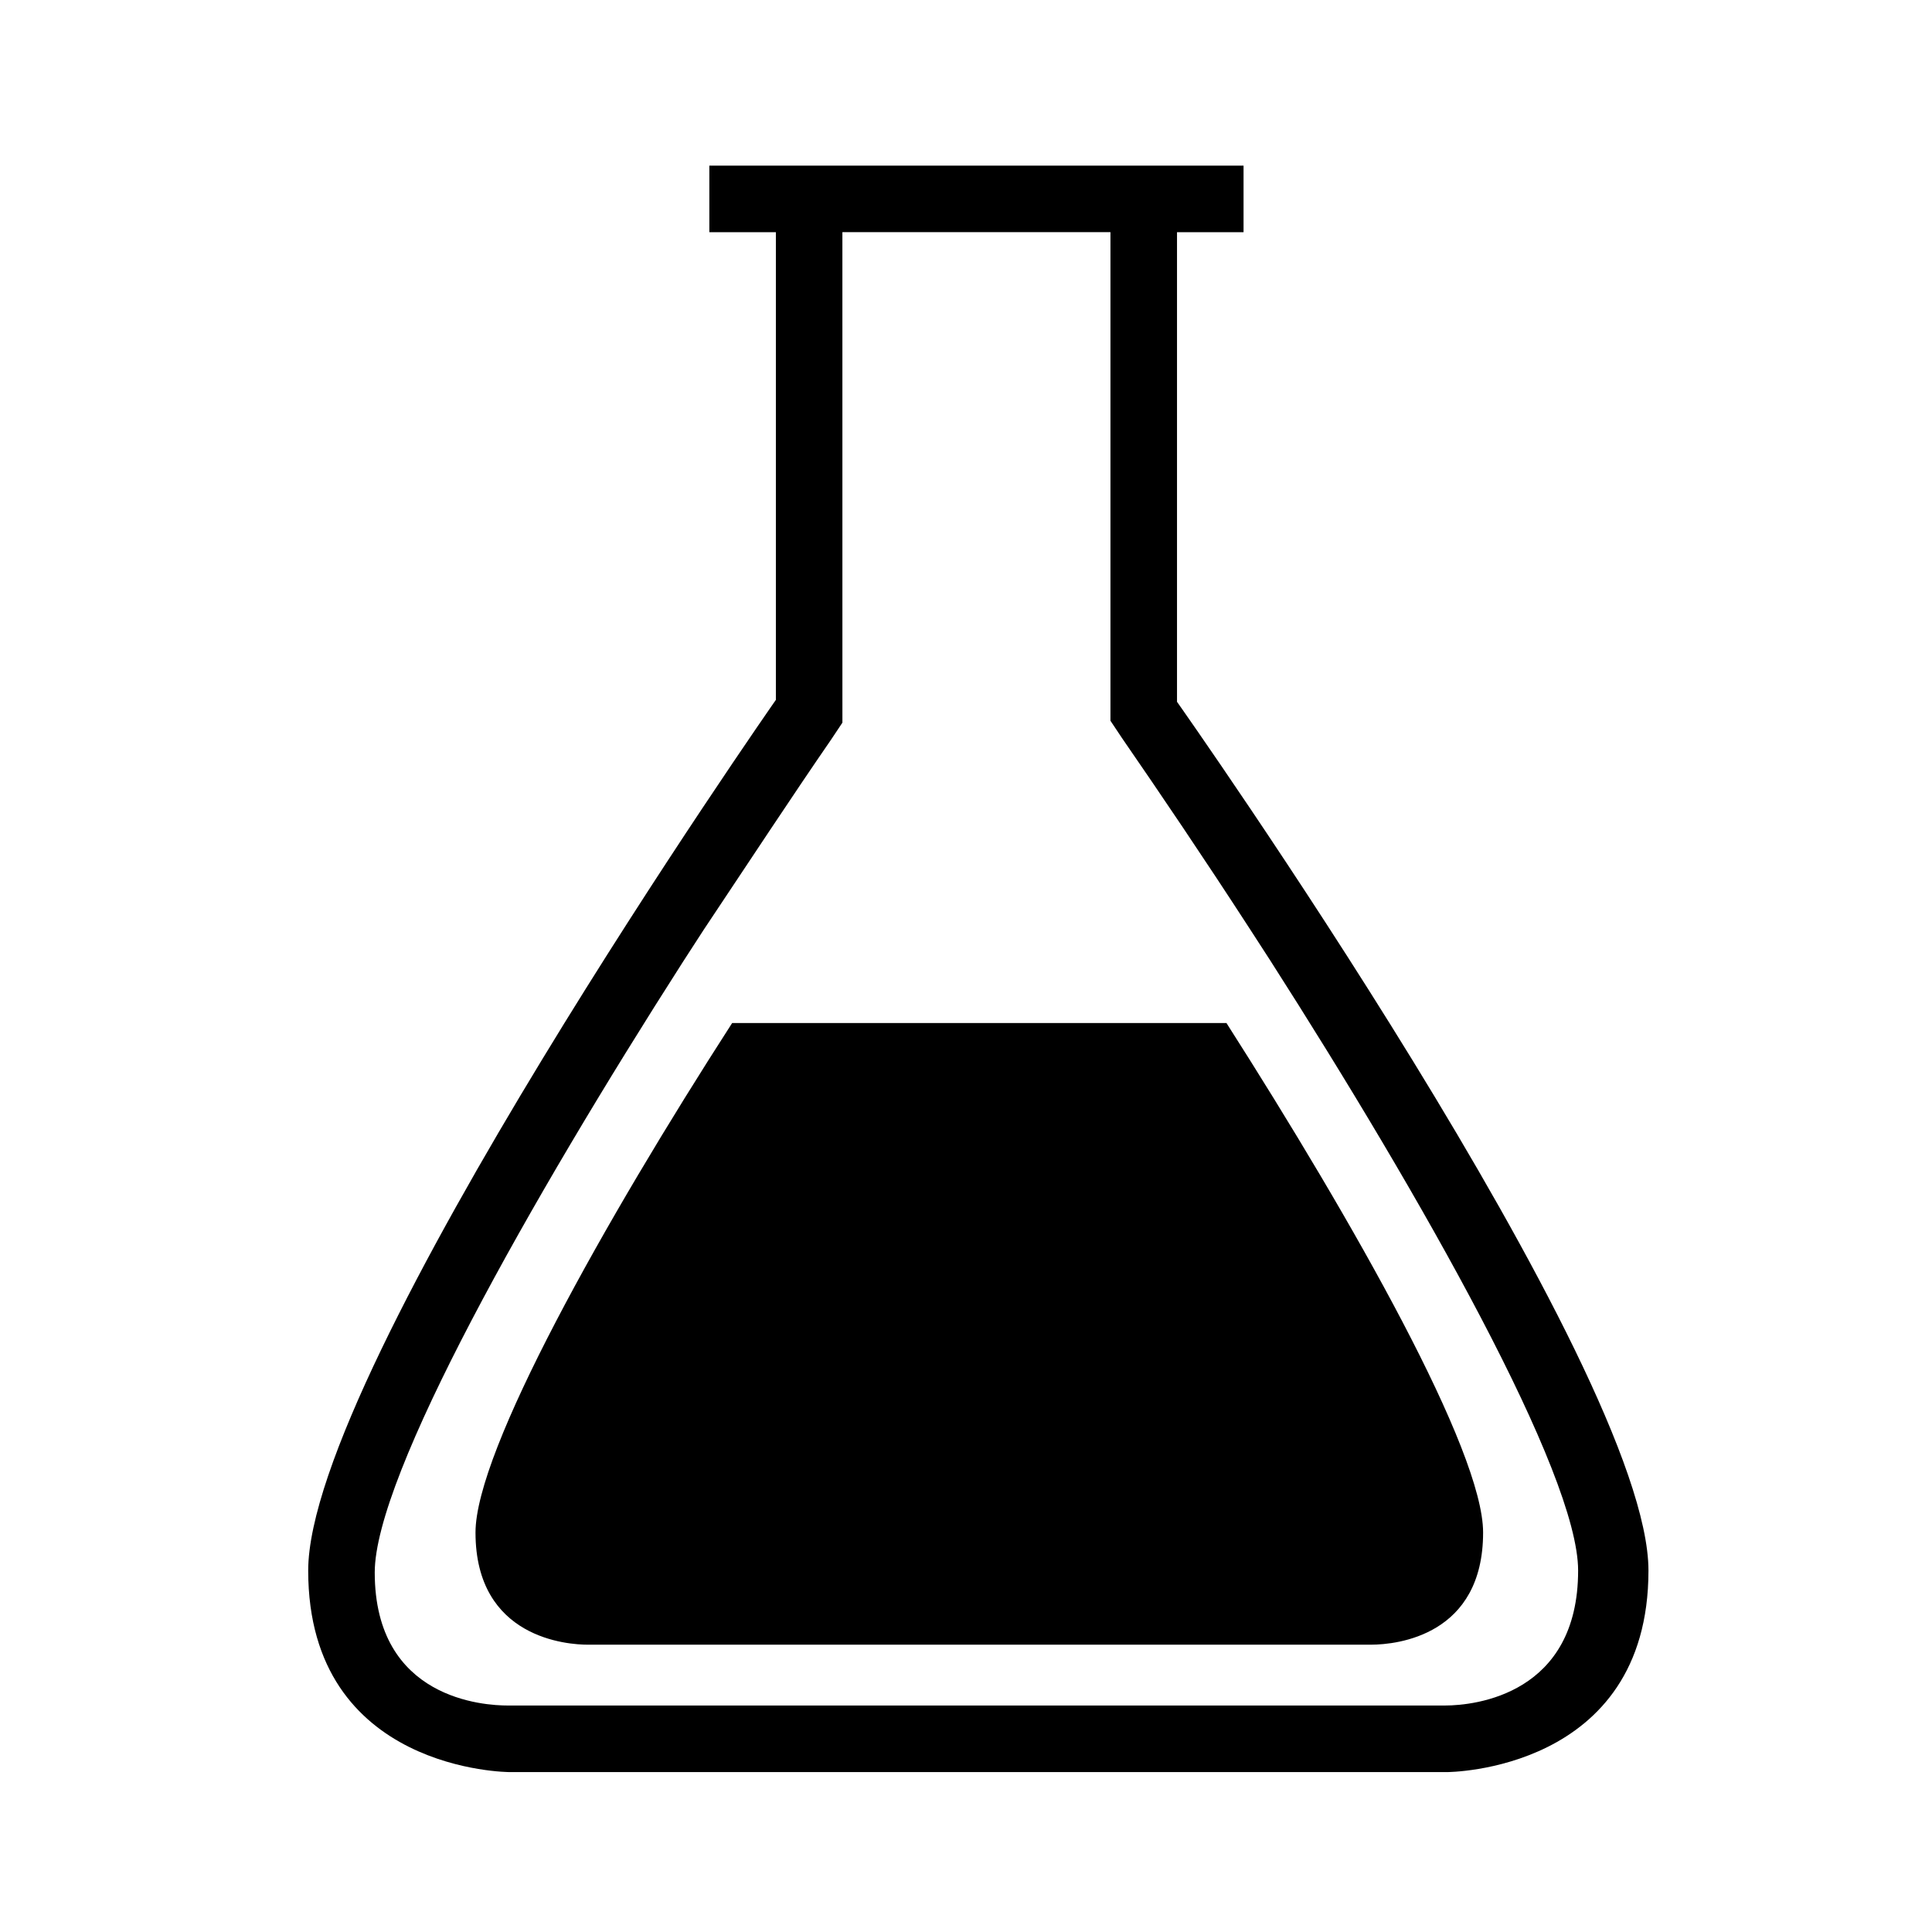<?xml version="1.0" encoding="UTF-8"?>
<!-- Uploaded to: ICON Repo, www.svgrepo.com, Generator: ICON Repo Mixer Tools -->
<svg fill="#000000" width="800px" height="800px" version="1.1" viewBox="144 144 512 512" xmlns="http://www.w3.org/2000/svg">
 <g>
  <path d="m338.03 415.11c-33.758 52.395-68.016 113.36-68.016 135.02 0 28.215 24.688 29.727 29.727 29.727h207.57c7.055 0 29.727-2.519 29.727-29.727 0-21.664-34.258-82.121-68.016-135.02h-130.99z"/>
  <path d="m455.92 329.97v-124.44h17.633v-17.633h-141.57v17.633h17.633v123.94s-123.94 177.34-123.94 230.75c0 53.402 53.402 53.402 53.402 53.402h248.38s53.402 0 53.402-53.402c0.004-53.406-124.94-230.24-124.94-230.24zm71.035 266.01h-248.38c-6.047 0-35.266-1.512-35.266-35.266 0-25.695 41.312-98.746 81.617-161.72l5.543-8.566c12.09-18.137 23.68-35.77 33.754-50.383l3.023-4.535v-5.543l-0.004-124.44h71.039v129.48l3.023 4.535c10.078 14.609 21.664 31.738 33.754 50.383l5.543 8.566c40.305 62.977 81.617 136.03 81.617 161.72 0 32.742-27.207 35.766-35.27 35.766z"/>
 </g>
</svg>